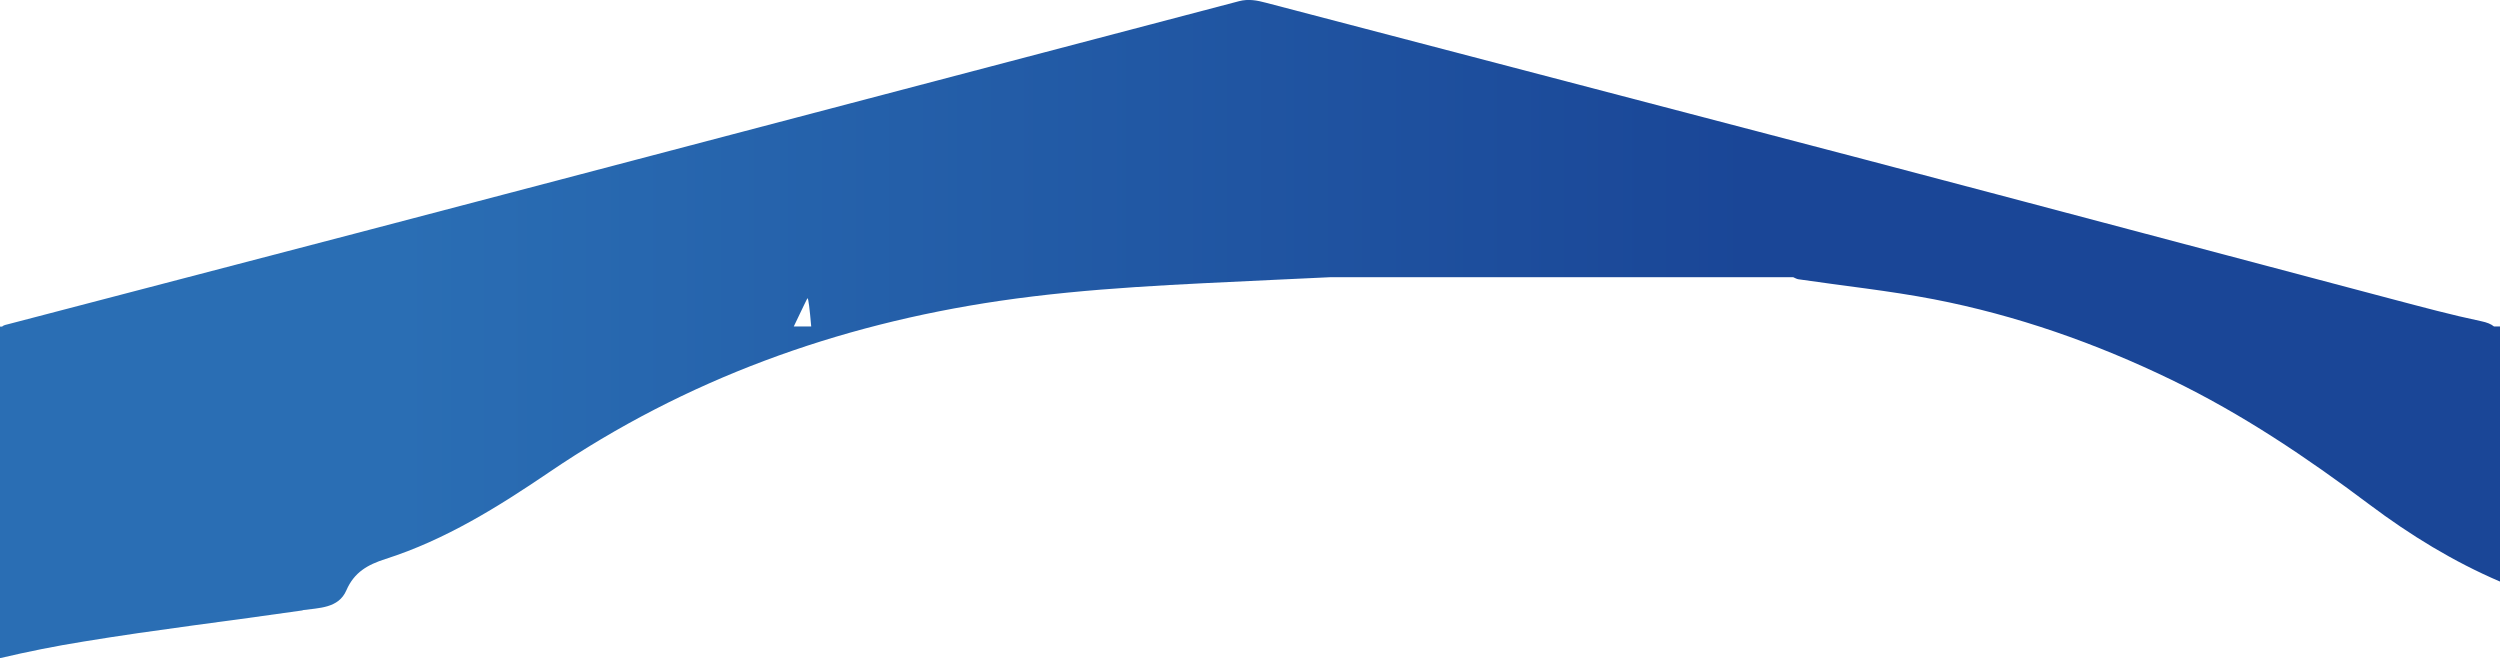 <svg xmlns="http://www.w3.org/2000/svg" xmlns:xlink="http://www.w3.org/1999/xlink" id="Camada_2" viewBox="0 0 215.11 56.62"><defs><style>.cls-1{fill:url(#Gradiente_sem_nome_11);stroke-width:0px;}</style><linearGradient id="Gradiente_sem_nome_11" x1="0" y1="28.31" x2="215.11" y2="28.31" gradientUnits="userSpaceOnUse"><stop offset=".16" stop-color="#2a6eb4"></stop><stop offset=".7" stop-color="#1a4697"></stop></linearGradient></defs><g id="Camada_1-2"><path class="cls-1" d="M26.04,52.5c1.4-.2,3.09-.15,3.76-1.7.68-1.57,1.84-2.21,3.36-2.7,5.14-1.64,9.69-4.48,14.11-7.48,11.75-7.98,24.74-12.67,38.73-14.73,7.75-1.14,15.57-1.42,23.38-1.8,1.71-.08,3.42-.16,5.12-.24h39.79c.15.06.3.16.46.18,3.88.57,7.79.98,11.64,1.72,7.12,1.38,13.92,3.77,20.45,6.93,6.08,2.94,11.64,6.68,17.02,10.72,3.54,2.66,7.26,4.93,11.25,6.64v-21.95h-.52c-.25-.21-.61-.35-1.09-.45-2.57-.54-5.12-1.23-7.66-1.9-15.16-4.01-30.32-8.05-45.48-12.04C143.23,9.2,126.08,4.74,108.94.24c-.78-.21-1.52-.35-2.32-.14-14.54,3.83-29.09,7.64-43.63,11.47-10.81,2.84-21.61,5.69-32.42,8.52-9.94,2.6-19.88,5.19-29.81,7.79-.24.06-.44.09-.58.22h-.18v28.53c2.38-.56,4.77-1.04,7.2-1.43,6.26-1.03,12.56-1.77,18.84-2.68ZM69.48,25.66c.08-.01.19.94.32,2.43h-1.5c.7-1.46,1.16-2.43,1.18-2.43Z"></path></g></svg>